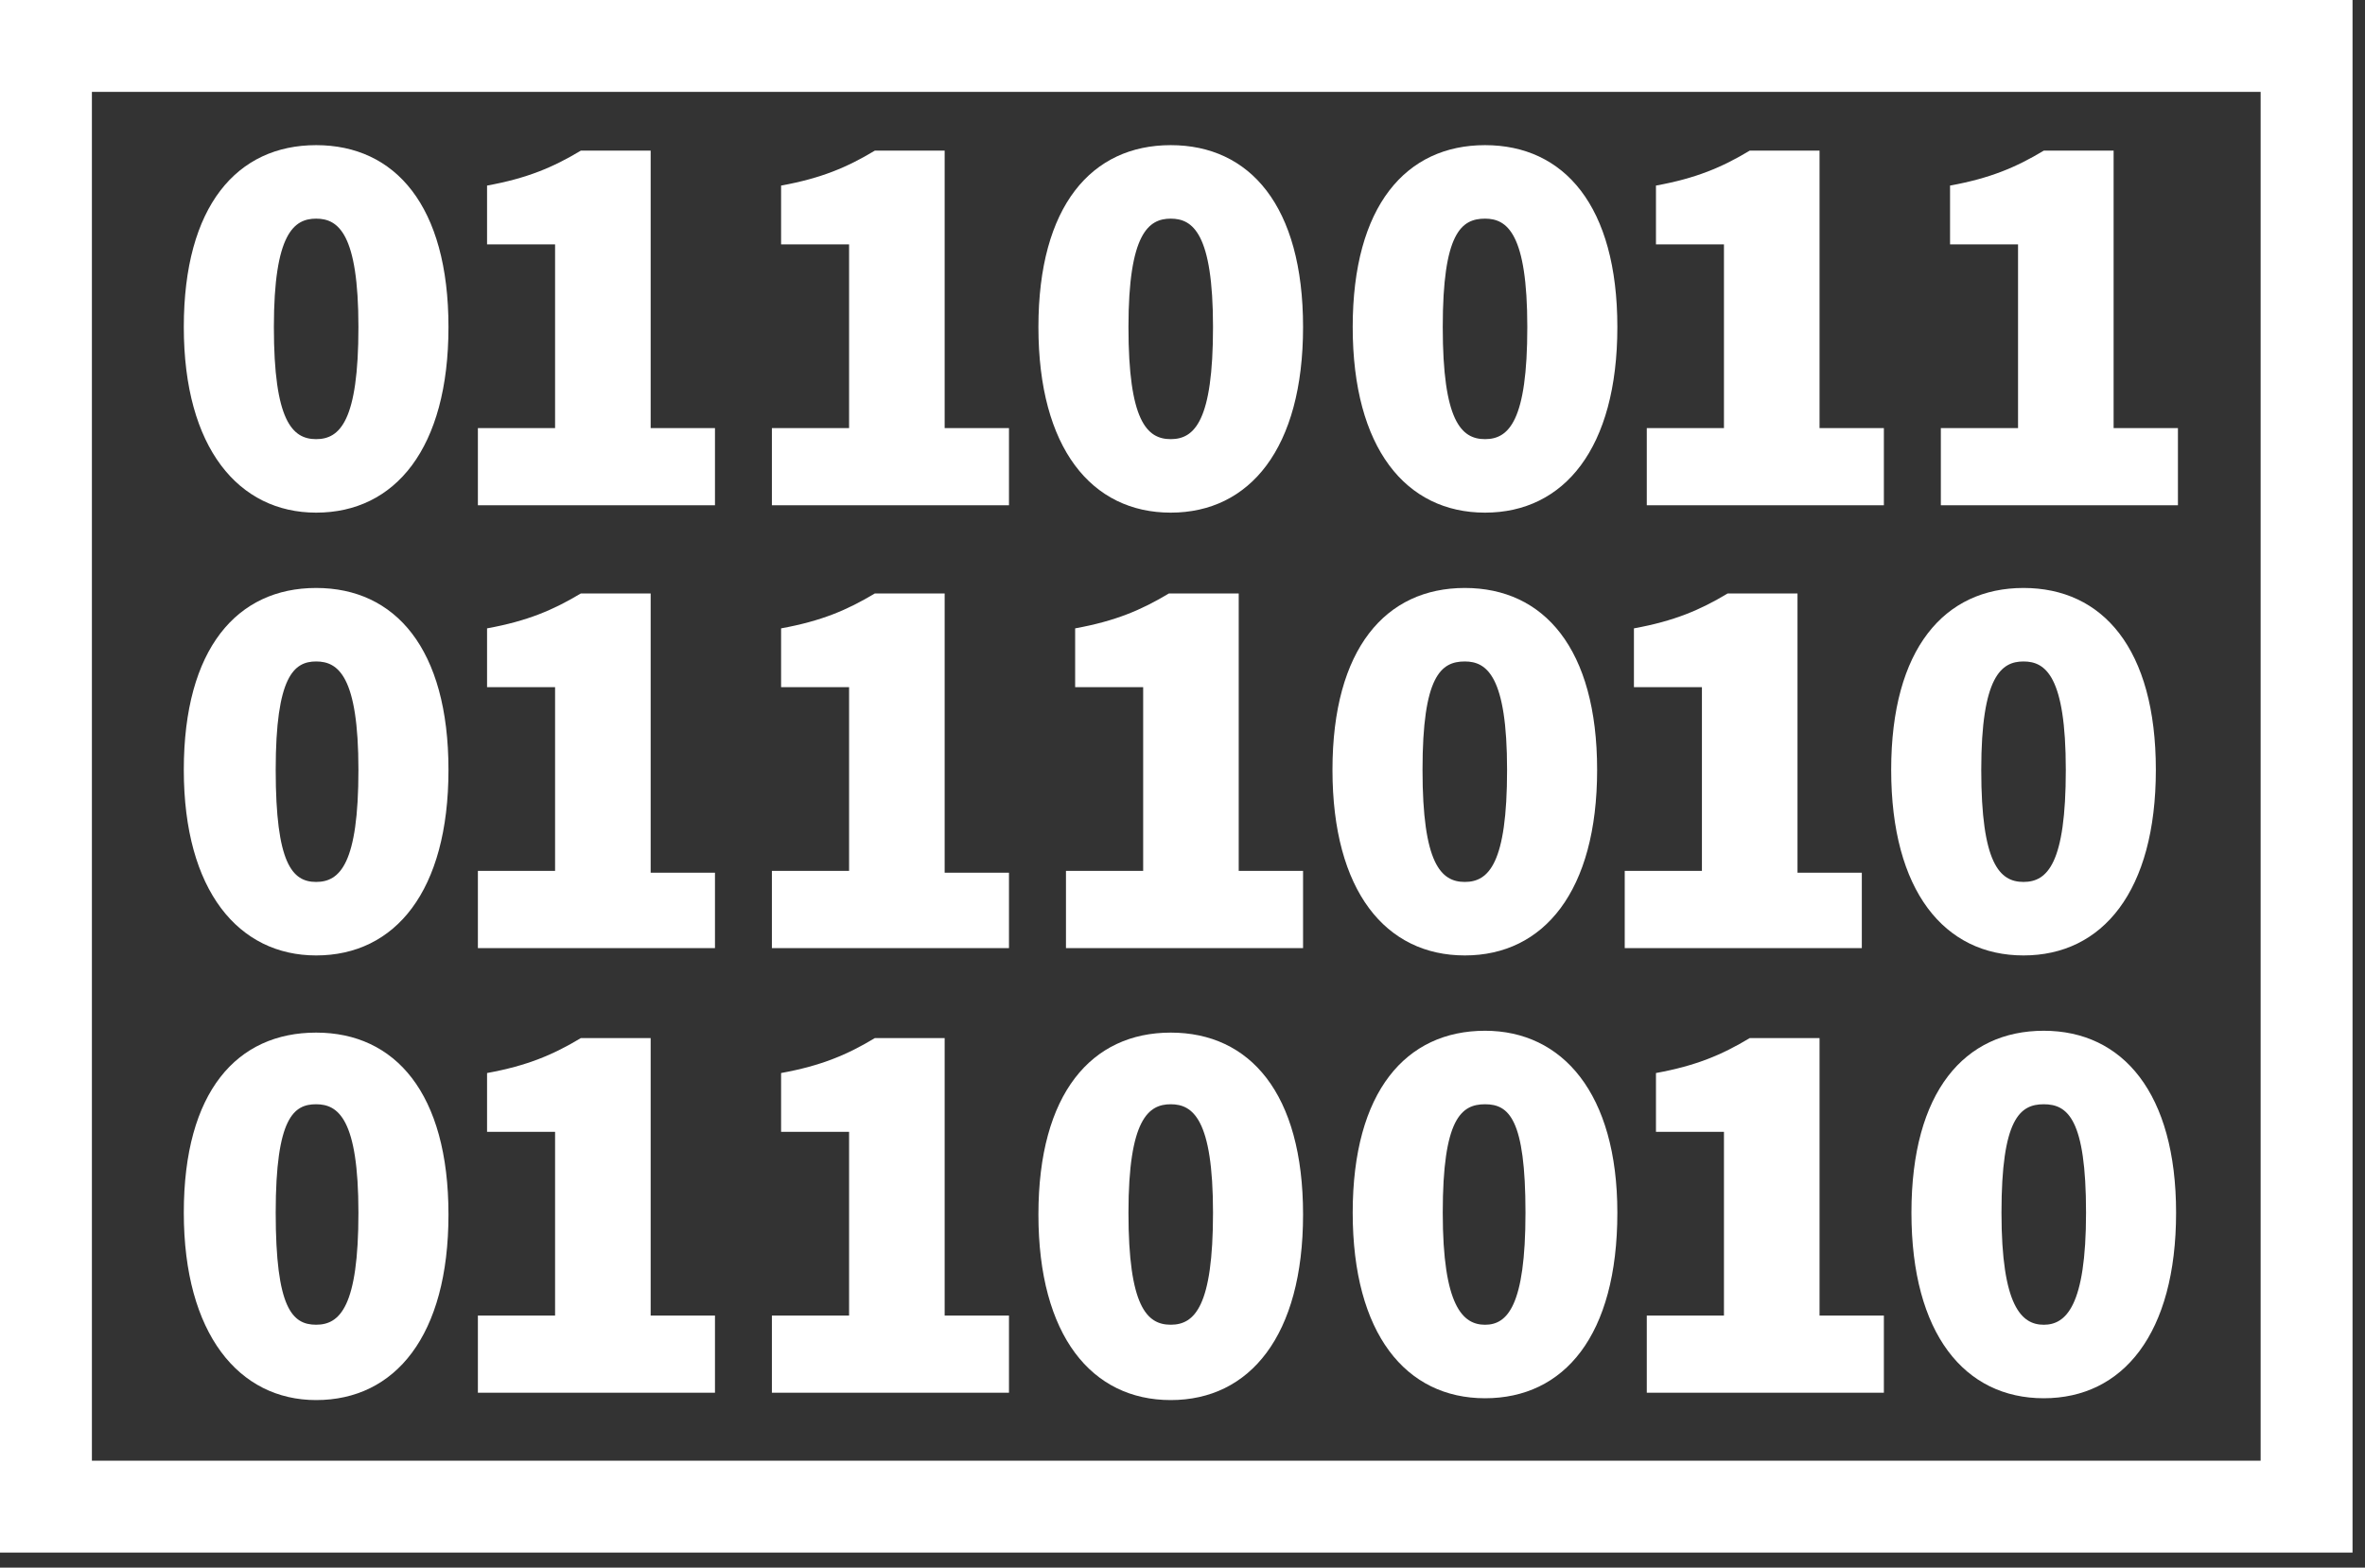 <?xml version="1.0" encoding="UTF-8"?> <svg xmlns="http://www.w3.org/2000/svg" width="92" height="61" viewBox="0 0 92 61" fill="none"><rect x="0" y="0" width="92" height="61" fill="#333333" stroke="none"/><path d="M12.298 19.948C15.372 19.948 17.446 17.445 17.446 12.726C17.446 8.008 15.372 5.648 12.298 5.648C9.224 5.648 7.15 8.008 7.15 12.726C7.15 17.445 9.295 19.948 12.298 19.948ZM12.298 8.508C13.156 8.508 13.943 9.08 13.943 12.726C13.943 16.373 13.227 17.088 12.298 17.088C11.369 17.088 10.654 16.373 10.654 12.726C10.654 9.08 11.44 8.508 12.298 8.508Z" fill="white"></path><path d="M27.813 16.658H25.311V5.862H22.594C21.521 6.506 20.52 6.935 18.947 7.221V9.509H21.593V16.658H18.59V19.661H27.813V16.658Z" fill="white"></path><path d="M39.25 16.658H36.748V5.862H34.031C32.959 6.506 31.958 6.935 30.385 7.221V9.509H33.03V16.658H30.027V19.661H39.25V16.658Z" fill="white"></path><path d="M45.542 19.948C48.617 19.948 50.69 17.445 50.69 12.726C50.69 8.008 48.617 5.648 45.542 5.648C42.468 5.648 40.395 8.008 40.395 12.726C40.395 17.445 42.468 19.948 45.542 19.948ZM45.542 8.508C46.4 8.508 47.187 9.08 47.187 12.726C47.187 16.373 46.472 17.088 45.542 17.088C44.613 17.088 43.898 16.373 43.898 12.726C43.898 9.08 44.684 8.508 45.542 8.508Z" fill="white"></path><path d="M57.769 19.948C60.843 19.948 62.916 17.445 62.916 12.726C62.916 8.008 60.843 5.648 57.769 5.648C54.694 5.648 52.621 8.008 52.621 12.726C52.621 17.445 54.694 19.948 57.769 19.948ZM57.769 8.508C58.627 8.508 59.413 9.08 59.413 12.726C59.413 16.373 58.698 17.088 57.769 17.088C56.839 17.088 56.124 16.373 56.124 12.726C56.124 9.08 56.839 8.508 57.769 8.508Z" fill="white"></path><path d="M73.212 16.658H70.781V5.862H68.064C66.992 6.506 65.991 6.935 64.418 7.221V9.509H67.063V16.658H64.061V19.661H73.284V16.658H73.212Z" fill="white"></path><path d="M84.651 16.658H82.221V5.862H79.504C78.431 6.506 77.43 6.935 75.858 7.221V9.509H78.503V16.658H75.5V19.661H84.723V16.658H84.651Z" fill="white"></path><path d="M12.298 37.178C15.372 37.178 17.446 34.676 17.446 29.957C17.446 25.238 15.372 22.879 12.298 22.879C9.224 22.879 7.15 25.238 7.15 29.957C7.15 34.676 9.295 37.178 12.298 37.178ZM12.298 25.739C13.156 25.739 13.943 26.311 13.943 29.957C13.943 33.603 13.227 34.318 12.298 34.318C11.369 34.318 10.725 33.603 10.725 29.957C10.725 26.311 11.44 25.739 12.298 25.739Z" fill="white"></path><path d="M27.813 33.96H25.311V23.093H22.594C21.521 23.736 20.52 24.165 18.947 24.451V26.739H21.593V33.889H18.59V36.892H27.813V33.96Z" fill="white"></path><path d="M39.25 33.96H36.748V23.093H34.031C32.959 23.736 31.958 24.165 30.385 24.451V26.739H33.03V33.889H30.027V36.892H39.25V33.96Z" fill="white"></path><path d="M48.187 23.093H45.471C44.398 23.736 43.397 24.165 41.824 24.451V26.739H44.47V33.889H41.467V36.892H50.69V33.889H48.187V23.093Z" fill="white"></path><path d="M56.982 37.178C60.056 37.178 62.129 34.676 62.129 29.957C62.129 25.238 60.056 22.879 56.982 22.879C53.907 22.879 51.834 25.238 51.834 29.957C51.834 34.676 53.907 37.178 56.982 37.178ZM56.982 25.739C57.84 25.739 58.626 26.311 58.626 29.957C58.626 33.603 57.911 34.318 56.982 34.318C56.052 34.318 55.337 33.603 55.337 29.957C55.337 26.311 56.052 25.739 56.982 25.739Z" fill="white"></path><path d="M72.426 33.96H69.924V23.093H67.207C66.135 23.736 65.133 24.165 63.561 24.451V26.739H66.206V33.889H63.203V36.892H72.426V33.96Z" fill="white"></path><path d="M78.716 37.178C81.79 37.178 83.864 34.676 83.864 29.957C83.864 25.238 81.79 22.879 78.716 22.879C75.642 22.879 73.568 25.238 73.568 29.957C73.568 34.676 75.642 37.178 78.716 37.178ZM78.716 25.739C79.574 25.739 80.361 26.311 80.361 29.957C80.361 33.603 79.645 34.318 78.716 34.318C77.787 34.318 77.072 33.603 77.072 29.957C77.072 26.311 77.858 25.739 78.716 25.739Z" fill="white"></path><path d="M12.298 54.48C15.372 54.48 17.446 51.977 17.446 47.259C17.446 42.54 15.372 40.181 12.298 40.181C9.224 40.181 7.15 42.468 7.15 47.187C7.15 51.906 9.295 54.48 12.298 54.48ZM12.298 42.969C13.156 42.969 13.943 43.541 13.943 47.187C13.943 50.834 13.227 51.548 12.298 51.548C11.369 51.548 10.725 50.905 10.725 47.187C10.725 43.469 11.44 42.969 12.298 42.969Z" fill="white"></path><path d="M27.813 51.191H25.311V40.395H22.594C21.521 41.039 20.52 41.468 18.947 41.754V44.042H21.593V51.191H18.59V54.194H27.813V51.191Z" fill="white"></path><path d="M39.25 51.191H36.748V40.395H34.031C32.959 41.039 31.958 41.468 30.385 41.754V44.042H33.03V51.191H30.027V54.194H39.25V51.191Z" fill="white"></path><path d="M45.542 54.48C48.617 54.48 50.69 51.977 50.69 47.259C50.69 42.54 48.617 40.181 45.542 40.181C42.468 40.181 40.395 42.54 40.395 47.259C40.395 51.977 42.468 54.48 45.542 54.48ZM45.542 42.969C46.4 42.969 47.187 43.541 47.187 47.187C47.187 50.834 46.472 51.548 45.542 51.548C44.613 51.548 43.898 50.834 43.898 47.187C43.898 43.541 44.684 42.969 45.542 42.969Z" fill="white"></path><path d="M57.769 40.109C54.694 40.109 52.621 42.469 52.621 47.188C52.621 51.906 54.694 54.409 57.769 54.409C60.843 54.409 62.916 51.978 62.916 47.188C62.916 42.54 60.772 40.109 57.769 40.109ZM57.769 51.549C56.911 51.549 56.124 50.834 56.124 47.188C56.124 43.541 56.839 42.969 57.769 42.969C58.698 42.969 59.342 43.541 59.342 47.188C59.342 50.834 58.627 51.549 57.769 51.549Z" fill="white"></path><path d="M70.781 40.395H68.064C66.992 41.039 65.991 41.468 64.418 41.754V44.042H67.063V51.191H64.061V54.194H73.284V51.191H70.781V40.395Z" fill="white"></path><path d="M79.503 40.109C76.429 40.109 74.356 42.469 74.356 47.188C74.356 51.906 76.429 54.409 79.503 54.409C82.578 54.409 84.651 51.906 84.651 47.188C84.651 42.54 82.578 40.109 79.503 40.109ZM79.503 51.549C78.645 51.549 77.859 50.834 77.859 47.188C77.859 43.541 78.574 42.969 79.503 42.969C80.433 42.969 81.148 43.541 81.148 47.188C81.148 50.834 80.361 51.549 79.503 51.549Z" fill="white"></path><path d="M0 0V60.414H91.515V0H0ZM87.94 56.839H3.575V3.575H87.94V56.839Z" fill="white"></path></svg> 